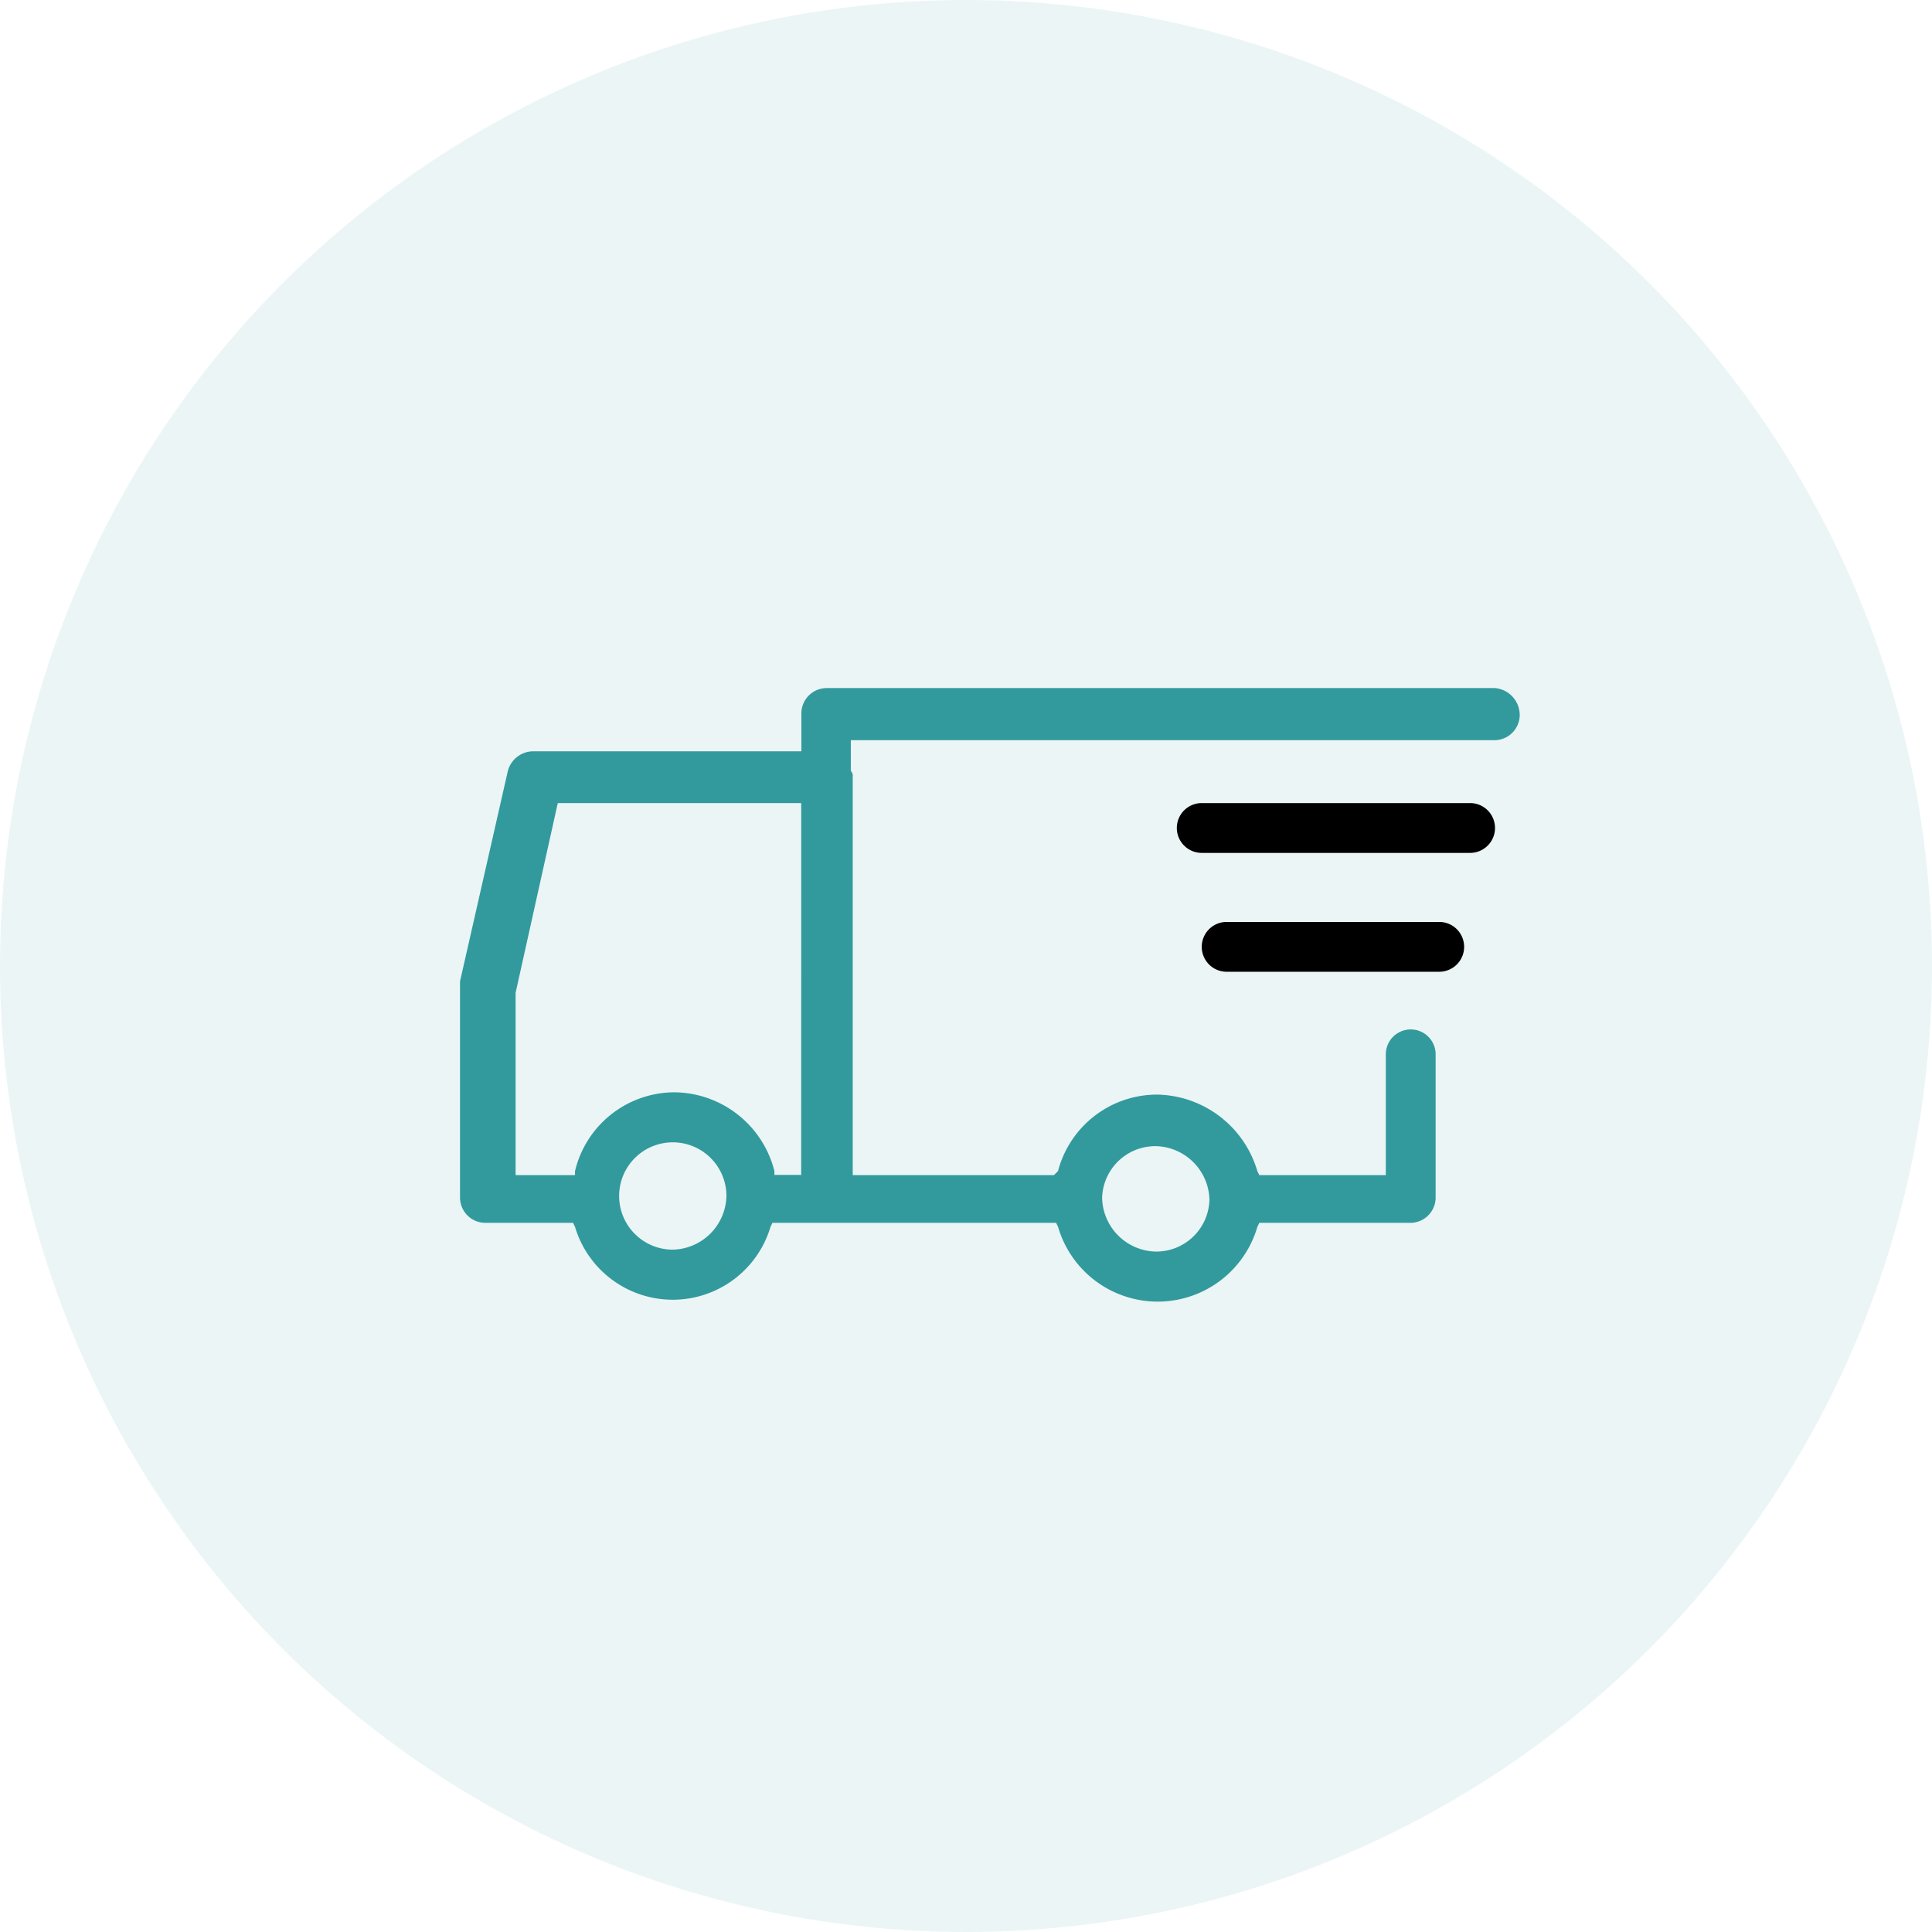 <svg xmlns="http://www.w3.org/2000/svg" width="48" height="48" viewBox="0 0 48 48">
  <g id="Group_132" data-name="Group 132" transform="translate(-1073 -740.75)">
    <ellipse id="Ellipse_4" data-name="Ellipse 4" cx="24" cy="24" rx="24" ry="24" transform="translate(1073 740.75)" fill="#329a9d" opacity="0.1"/>
    <path id="Path_15" data-name="Path 15" d="M34.1,60.8a1.1,1.1,0,1,0,1.1,1.1A1.141,1.141,0,0,0,34.1,60.8Z" transform="translate(1055.619 708.569)" fill="none"/>
    <path id="Path_16" data-name="Path 16" d="M59.3,63.09A1.1,1.1,0,1,0,58.2,62,1.078,1.078,0,0,0,59.3,63.09Z" transform="translate(1042.419 708.517)" fill="none"/>
    <path id="Path_17" data-name="Path 17" d="M49.914,36.6H33.3a.63.63,0,0,0-.619.619v.952H26.01a.657.657,0,0,0-.619.476L24.2,43.886v5.381a.63.63,0,0,0,.619.619h2.19l.048.1a2.534,2.534,0,0,0,4.857,0l.048-.1H39.01l.048.1a2.579,2.579,0,0,0,4.952,0l.048-.1h3.762a.63.63,0,0,0,.619-.619V45.7a.619.619,0,1,0-1.238,0v3H44.057l-.048-.1a2.644,2.644,0,0,0-2.476-1.9,2.545,2.545,0,0,0-2.476,1.9l-.1.1h-5v-9.9a.175.175,0,0,0-.048-.143v-.762h16a.63.63,0,0,0,.619-.619A.674.674,0,0,0,49.914,36.6ZM29.486,50.552a1.333,1.333,0,1,1,1.333-1.333A1.363,1.363,0,0,1,29.486,50.552Zm3.19-1.857H32.01v-.1a2.588,2.588,0,0,0-2.476-1.952A2.547,2.547,0,0,0,27.057,48.6v.1H25.581V44.171l1.048-4.714h6.048Zm8.81-.714a1.363,1.363,0,0,1,1.333,1.333A1.322,1.322,0,0,1,41.486,50.6a1.363,1.363,0,0,1-1.333-1.333A1.322,1.322,0,0,1,41.486,47.981Z" transform="translate(1060.229 721.245)" fill="#329a9d"/>
    <path id="Path_20" data-name="Path 20" d="M68.886,42.6H62.219a.619.619,0,1,0,0,1.238h6.667a.619.619,0,1,0,0-1.238Z" transform="translate(1040.638 718.102)"/>
    <path id="Path_21" data-name="Path 21" d="M68.8,48.8H63.519a.619.619,0,1,0,0,1.238H68.8a.619.619,0,0,0,0-1.238Z" transform="translate(1039.957 714.855)"/>
  </g>
</svg>
